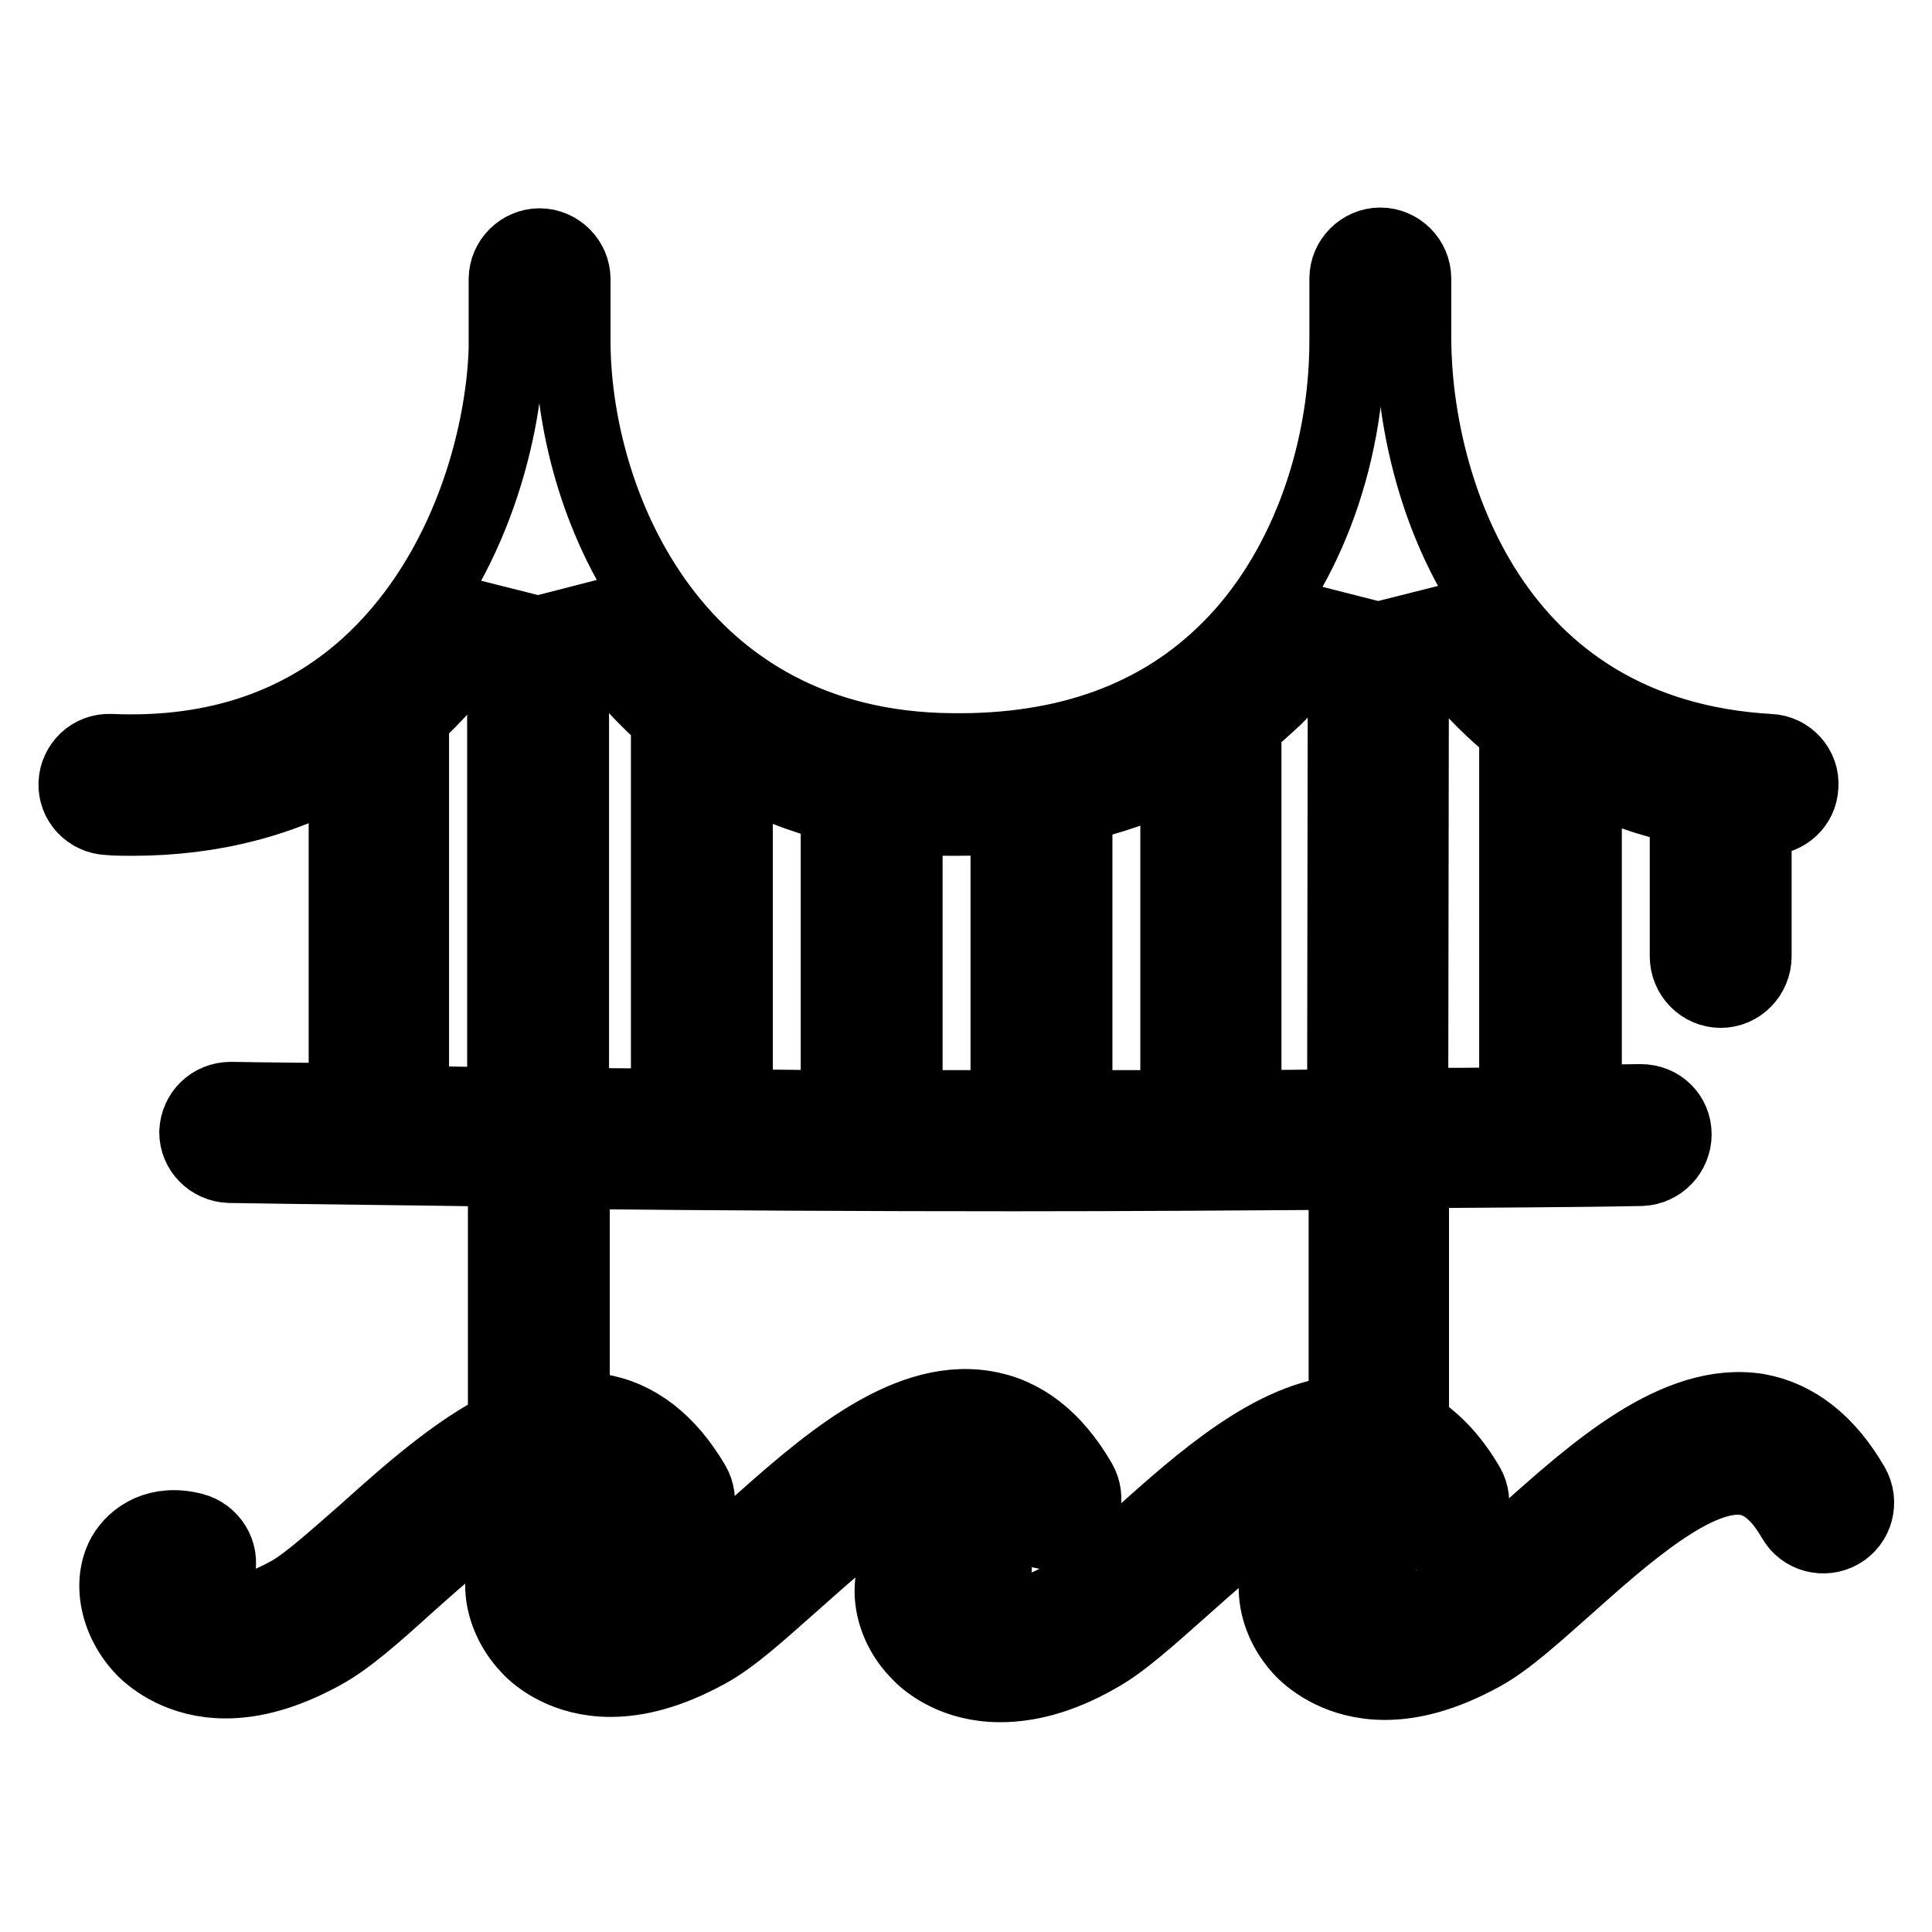 <?xml version="1.0" encoding="utf-8"?>
<!-- Svg Vector Icons : http://www.onlinewebfonts.com/icon -->
<!DOCTYPE svg PUBLIC "-//W3C//DTD SVG 1.1//EN" "http://www.w3.org/Graphics/SVG/1.1/DTD/svg11.dtd">
<svg version="1.1" xmlns="http://www.w3.org/2000/svg" xmlns:xlink="http://www.w3.org/1999/xlink" x="0px" y="0px" viewBox="0 0 256 256" enable-background="new 0 0 256 256" xml:space="preserve">
<g> <path stroke-width="10" fill-opacity="0" stroke="#000000"  d="M128.8,195.4c-6.6-1.1-16.5,7.8-23.8,14.3c-4.3,3.8-8,7.2-11.3,9c-5.1,2.8-9.3,3.8-12.8,3.8 c-5.9,0-9.5-2.9-10.7-4.2c-3.5-3.6-4.6-8.8-2.5-12.4c1.4-2.4,4.5-4.5,9.1-3.3c2.3,0.6,3.8,3,3.2,5.3c0,0,0,0,0,0 c-0.5,1.9-2.2,3.2-4.2,3.3c0.3,0.5,0.7,1,1.4,1.5c2.7,1.8,7.2,1.2,12.4-1.7c2.5-1.4,6-4.5,9.8-7.9c9.5-8.5,20.3-18.2,31-16.5 c5.1,0.8,9.3,4.1,12.6,9.8c1.2,2.1,0.5,4.7-1.6,6c-2.1,1.2-4.8,0.5-6-1.6C133.3,197.6,131.2,195.8,128.8,195.4z M178.2,146.7 c-4.5,0-9,0.1-13.4,0.1V96c1.4-1.1,2.7-2.3,4-3.5c3.7-3.6,6.9-7.9,9.5-12.7L178.2,146.7z M156.1,146.8c-4.6,0-9.2,0-13.7,0v-40.1 c4.9-1.1,9.5-2.7,13.7-4.9V146.8z M133.6,146.8c-4.6,0-9.2,0-13.7,0v-38.7c1.9,0.2,3.9,0.3,6,0.3c0.3,0,0.6,0,0.8,0 c2.4,0,4.7-0.1,6.9-0.3V146.8L133.6,146.8z M111.1,146.8c-4.6,0-9.2-0.1-13.7-0.1v-45.4c4.3,2.4,8.9,4.2,13.7,5.4V146.8z  M88.6,95.3v51.3l-12.9-0.1V79C79,85,83.2,90.5,88.6,95.2C88.6,95.2,88.6,95.3,88.6,95.3L88.6,95.3z M66.9,146.4 c-4.1,0-8.2-0.1-12.4-0.2V95.3c0-0.2,0-0.3,0-0.4c0.4-0.3,0.7-0.6,1.1-0.9c4.7-4.5,8.4-9.6,11.3-15V146.4z M187,79.8 c3.4,6.3,8,12.1,14,16.9v49.7c-4.7,0.1-9.4,0.1-14.1,0.1L187,79.8L187,79.8z M180.4,196.1c-6.6-1.1-16.5,7.8-23.8,14.3 c-4.3,3.8-8,7.2-11.3,9c-5.1,2.9-9.3,3.8-12.8,3.8c-5.9,0-9.5-2.9-10.7-4.2c-3.5-3.5-4.6-8.7-2.5-12.4c1.4-2.4,4.5-4.5,9.1-3.3 c2.3,0.6,3.8,3,3.2,5.3c-0.5,1.9-2.2,3.3-4.2,3.3c0.3,0.5,0.7,1,1.4,1.5c2.7,1.8,7.2,1.2,12.4-1.7c2.5-1.4,6-4.5,9.7-7.9 c8.5-7.6,17.9-16,27.5-16.6l0-31.9c-14.6,0.1-29.3,0.2-44,0.2c-19.6,0-39.1-0.1-58.6-0.3v31.7c1.1-0.1,2.3-0.1,3.4,0.1 c5.1,0.8,9.3,4.1,12.6,9.7c1.2,2.1,0.5,4.8-1.6,6c-2.1,1.2-4.8,0.5-6-1.6c-1.9-3.3-4-5.1-6.4-5.5c-6.6-1-16.5,7.8-23.8,14.3 c-4.3,3.9-8,7.2-11.3,9c-5.1,2.8-9.3,3.8-12.8,3.8c-5.9,0-9.5-2.9-10.8-4.2c-3.5-3.6-4.6-8.8-2.6-12.4c1.4-2.4,4.5-4.5,9.1-3.3 c2.3,0.6,3.8,3,3.2,5.3c-0.5,1.9-2.2,3.3-4.2,3.3c0.3,0.5,0.7,1,1.4,1.5c2.7,1.8,7.2,1.2,12.4-1.7c2.5-1.4,6-4.6,9.8-7.9 c5.9-5.3,12.3-11,18.8-14.2v-34.2c-12.2-0.2-24.4-0.3-36.6-0.5c-2.4-0.1-4.3-2-4.3-4.4c0.1-2.4,2-4.3,4.5-4.3 c5.1,0.1,10.2,0.1,15.3,0.2v-44.8c-8.3,4.8-17.7,7.3-28.4,7.3c-1.1,0-2.1,0-3.2-0.1c-2.4-0.1-4.3-2.1-4.2-4.5c0,0,0,0,0,0 c0.1-2.4,2.1-4.3,4.5-4.2c0,0,0.1,0,0.1,0c14.1,0.6,25.9-3.5,35-12.2c12.3-11.8,17-29.2,17.4-41.1v-1.2l0-0.1l0,0v-8 c0-2.4,2-4.4,4.4-4.4c2.4,0,4.4,2,4.4,4.4v7.7c0,0.1,0,0.2,0,0.3c0,0.3,0,0.5,0,0.8c0.3,21.7,13.8,53.4,50.2,53.7 c15.3,0.2,27.6-4.3,36.7-13.4c9.8-9.7,15.7-25.1,15.7-41l0-8.2c0-2.4,2-4.4,4.4-4.4h0c2.4,0,4.4,2,4.4,4.4l0,8l0,0.1v0 c0.1,19.3,10.1,52.5,47.2,54.6c2.4,0.1,4.3,2.2,4.1,4.6c-0.1,2.3-2,4.1-4.4,4.1h-0.2c-0.5-0.1-1-0.1-1.6-0.1v18.5 c0,2.5-2,4.5-4.4,4.5c-2.4,0-4.4-2-4.4-4.5v-19.7c-4.8-1-9.4-2.6-13.7-4.8v43.9l7.5-0.1c2.5,0,4.4,1.9,4.4,4.3 c0,2.4-1.9,4.4-4.3,4.5c-10.1,0.2-20.3,0.2-30.5,0.3l0,33.3c0,0.2,0,0.4-0.1,0.6c2.9,1.7,5.4,4.3,7.5,7.9c1.2,2.1,0.5,4.8-1.6,6 c-2.1,1.2-4.8,0.5-6-1.6C184.9,198.3,182.8,196.5,180.4,196.1L180.4,196.1z M245.4,196.9c1.2,2.1,0.5,4.8-1.6,6 c-2.1,1.2-4.8,0.5-6-1.6c-1.9-3.3-4-5.1-6.4-5.5c-6.6-1.1-16.5,7.8-23.8,14.3c-4.3,3.8-8,7.2-11.3,9c-5.1,2.8-9.3,3.8-12.8,3.8 c-5.9,0-9.5-2.9-10.8-4.2c-3.5-3.6-4.6-8.8-2.5-12.4c1.4-2.4,4.5-4.5,9.1-3.3c2.3,0.6,3.8,3,3.2,5.3c-0.5,1.9-2.2,3.3-4.2,3.3 c0.3,0.5,0.7,1,1.4,1.5c2.7,1.8,7.2,1.2,12.4-1.7c2.5-1.4,6-4.6,9.8-7.9c9.5-8.5,20.3-18.2,31-16.5 C237.9,187.9,242.1,191.2,245.4,196.9L245.4,196.9z"/></g>
</svg>